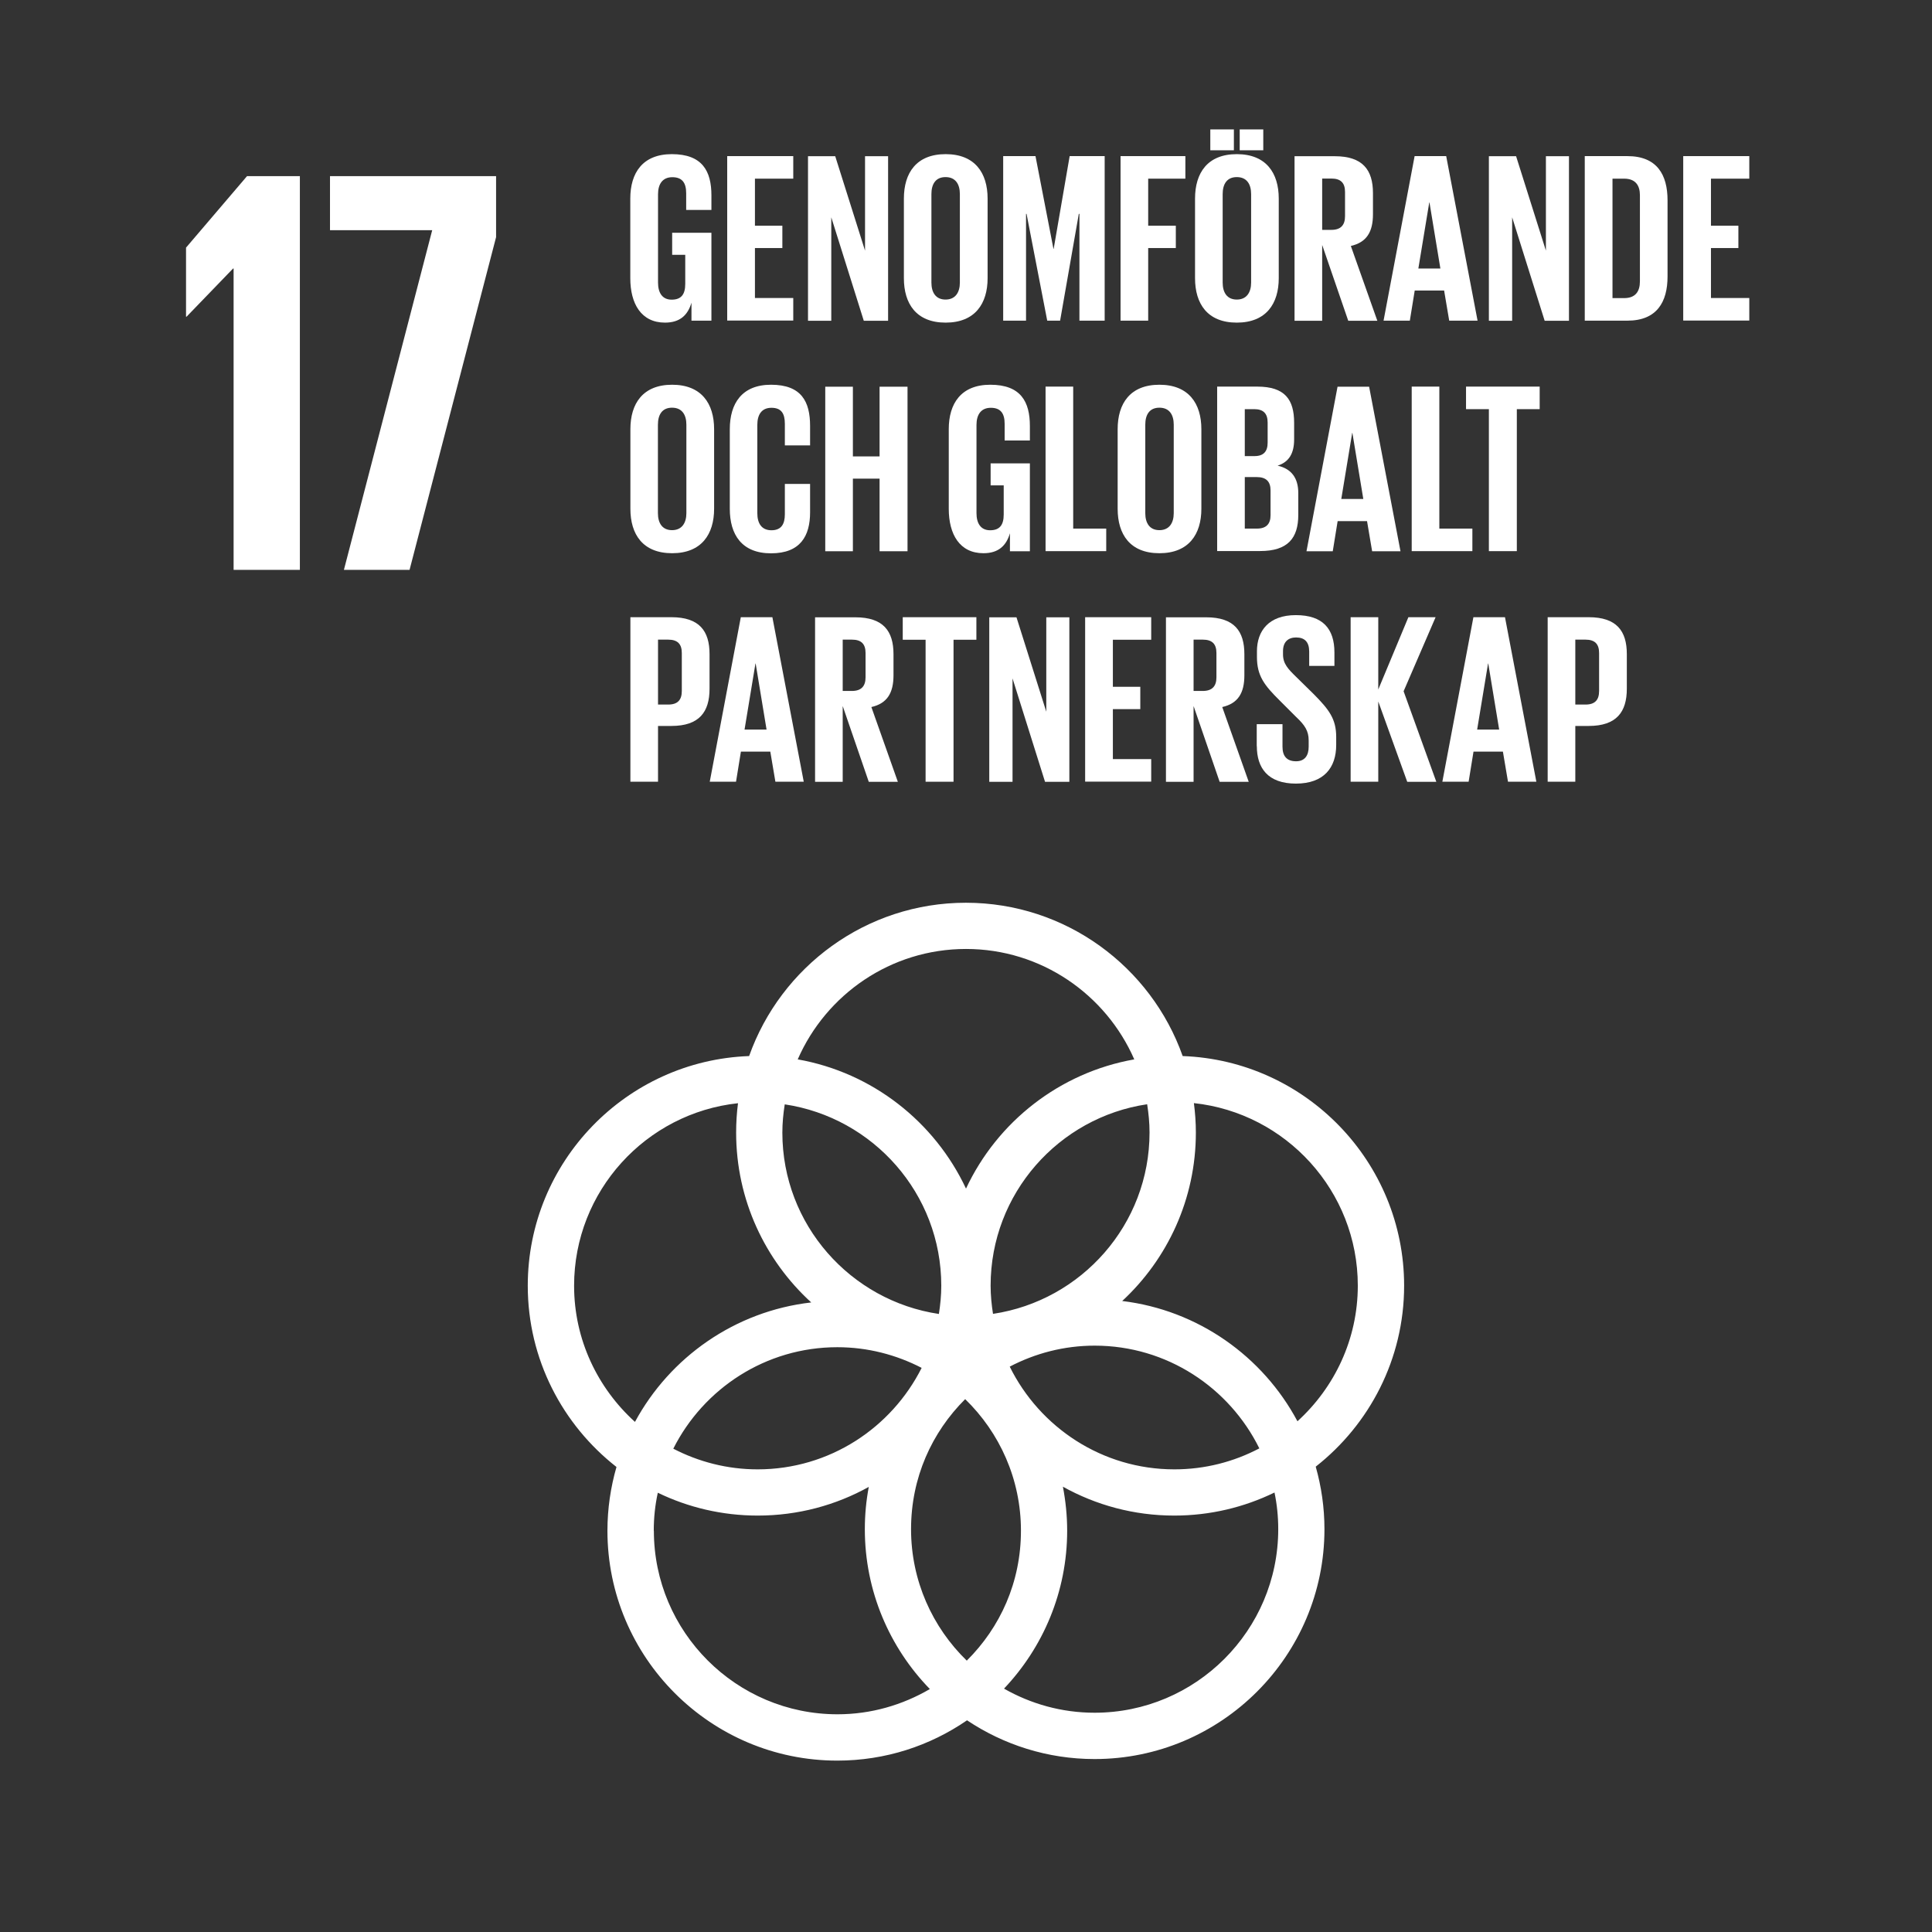 <?xml version="1.0" encoding="UTF-8"?>
<svg id="Layer_1" data-name="Layer 1" xmlns="http://www.w3.org/2000/svg" viewBox="0 0 186 186">
  <rect x="0" y="0" width="186" height="186" fill="#333333" stroke="none"/>
  <defs>
    <style>
      .cls-1 {
        fill: #fff;
      }
    </style>
  </defs>
  <polygon class="cls-1" points="28.87 16.96 28.87 54.86 22.49 54.86 22.49 25.85 22.44 25.85 17.96 30.49 17.91 30.49 17.91 23.84 23.78 16.96 28.87 16.96"/>
  <polygon class="cls-1" points="31.77 16.96 47.76 16.96 47.76 22.83 39.43 54.86 33.11 54.86 41.61 22.16 31.77 22.16 31.77 16.96"/>
  <path class="cls-1" d="M135.18,123.78c0-11.93-9.49-21.68-21.32-22.11-3.04-8.59-11.25-14.76-20.87-14.76s-17.82,6.17-20.87,14.76c-11.83.43-21.31,10.18-21.31,22.11,0,7.08,3.35,13.39,8.54,17.45-.56,1.95-.87,4.01-.87,6.14,0,12.2,9.93,22.13,22.13,22.13,4.63,0,8.93-1.43,12.49-3.88,3.52,2.35,7.74,3.73,12.28,3.73,12.2,0,22.13-9.93,22.13-22.13,0-2.09-.3-4.11-.84-6.02,5.17-4.06,8.51-10.36,8.51-17.42M110.67,109.03c0,8.86-6.56,16.19-15.07,17.46-.14-.89-.23-1.79-.23-2.72,0-8.86,6.56-16.2,15.07-17.46.14.89.23,1.79.23,2.72M93.08,159.88c-3.31-3.21-5.37-7.7-5.37-12.66s2-9.32,5.21-12.52c3.31,3.21,5.37,7.7,5.37,12.66s-1.99,9.31-5.21,12.51M75.55,106.32c8.51,1.27,15.07,8.6,15.07,17.46,0,.92-.09,1.83-.23,2.72-8.51-1.27-15.07-8.6-15.07-17.46,0-.93.09-1.83.23-2.72M88.73,131.69c-2.91,5.78-8.88,9.77-15.79,9.77-2.93,0-5.69-.73-8.12-1.99,2.91-5.78,8.89-9.77,15.79-9.77,2.93,0,5.68.73,8.12,1.99M97.21,131.57c2.45-1.28,5.22-2.02,8.18-2.02,6.95,0,12.96,4.04,15.85,9.89-2.45,1.29-5.23,2.02-8.18,2.02-6.95,0-12.96-4.04-15.85-9.89M93,91.36c7.24,0,13.47,4.38,16.2,10.63-7.19,1.27-13.19,6.01-16.2,12.44-3.01-6.42-9.01-11.17-16.2-12.44,2.73-6.25,8.96-10.63,16.2-10.63M55.27,123.78c0-9.11,6.92-16.62,15.78-17.57-.12.93-.18,1.87-.18,2.83,0,6.47,2.79,12.3,7.23,16.35-7.34.84-13.6,5.27-16.97,11.5-3.58-3.24-5.86-7.91-5.86-13.1M62.94,147.37c0-1.26.13-2.48.39-3.66,2.91,1.41,6.18,2.2,9.62,2.2,3.88,0,7.52-1,10.69-2.76-.25,1.32-.38,2.68-.38,4.07,0,5.98,2.39,11.41,6.26,15.39-2.62,1.53-5.65,2.43-8.89,2.43-9.75,0-17.68-7.93-17.68-17.67M123.06,147.22c0,9.74-7.93,17.67-17.68,17.67-3.17,0-6.14-.85-8.72-2.32,3.76-3.97,6.08-9.32,6.08-15.21,0-1.45-.15-2.86-.41-4.23,3.18,1.77,6.83,2.78,10.72,2.78,3.46,0,6.73-.8,9.65-2.22.24,1.14.36,2.32.36,3.53M108.04,125.25c4.36-4.04,7.09-9.82,7.09-16.22,0-.96-.07-1.9-.19-2.83,8.86.95,15.78,8.47,15.78,17.57,0,5.17-2.25,9.82-5.81,13.06-3.33-6.24-9.56-10.7-16.88-11.58"/>
  <g>
    <path class="cls-1" d="M64.7,22.41h3.79v8.46h-1.92v-1.73c-.35,1.19-1.1,1.92-2.55,1.92-2.29,0-3.34-1.82-3.34-4.28v-7.66c0-2.48,1.19-4.28,4-4.28,2.94,0,3.81,1.64,3.81,3.97v1.4h-2.43v-1.61c0-.98-.37-1.54-1.33-1.54s-1.38.68-1.38,1.64v8.51c0,.96.4,1.64,1.31,1.64s1.31-.49,1.31-1.52v-2.8h-1.26v-2.1Z"/>
    <path class="cls-1" d="M70.01,15.03h6.36v2.17h-3.69v4.53h2.64v2.15h-2.64v4.81h3.69v2.17h-6.36v-15.84Z"/>
    <path class="cls-1" d="M80.03,20.92v9.96h-2.24v-15.84h2.62l2.87,9.09v-9.09h2.22v15.84h-2.34l-3.13-9.96Z"/>
    <path class="cls-1" d="M87.02,26.78v-7.66c0-2.48,1.21-4.28,4.02-4.28s4.04,1.8,4.04,4.28v7.66c0,2.45-1.21,4.28-4.04,4.28s-4.02-1.82-4.02-4.28ZM92.41,27.2v-8.51c0-.96-.42-1.64-1.38-1.64s-1.36.68-1.36,1.64v8.51c0,.96.42,1.64,1.36,1.64s1.38-.68,1.38-1.64Z"/>
    <path class="cls-1" d="M103.93,20.59h-.07l-1.8,10.28h-1.24l-1.99-10.28h-.05v10.28h-2.2v-15.84h3.11l1.73,8.93h.02l1.54-8.93h3.37v15.84h-2.43v-10.28Z"/>
    <path class="cls-1" d="M107.88,15.03h6.24v2.17h-3.58v4.53h2.66v2.15h-2.66v6.99h-2.66v-15.84Z"/>
    <path class="cls-1" d="M115.05,26.78v-7.66c0-2.48,1.21-4.28,4.02-4.28s4.04,1.8,4.04,4.28v7.66c0,2.45-1.21,4.28-4.04,4.28s-4.02-1.82-4.02-4.28ZM116.52,12.46h2.27v2.01h-2.27v-2.01ZM120.45,27.2v-8.51c0-.96-.42-1.64-1.38-1.64s-1.36.68-1.36,1.64v8.51c0,.96.42,1.64,1.36,1.64s1.38-.68,1.38-1.64ZM119.35,12.46h2.27v2.01h-2.27v-2.01Z"/>
    <path class="cls-1" d="M127.29,23.61v7.27h-2.66v-15.84h3.88c2.69,0,3.67,1.33,3.67,3.55v2.03c0,1.71-.61,2.71-2.13,3.06l2.55,7.2h-2.8l-2.5-7.27ZM127.29,17.2v4.93h.89c.91,0,1.31-.47,1.31-1.31v-2.34c0-.86-.4-1.29-1.31-1.29h-.89Z"/>
    <path class="cls-1" d="M133.2,30.87l2.99-15.84h3.04l3.02,15.84h-2.73l-.49-2.9h-2.83l-.47,2.9h-2.52ZM136.54,25.85h2.13l-1.05-6.36h-.02l-1.05,6.36Z"/>
    <path class="cls-1" d="M145.58,20.92v9.96h-2.24v-15.84h2.62l2.87,9.09v-9.09h2.22v15.84h-2.34l-3.13-9.96Z"/>
    <path class="cls-1" d="M160.54,19.28v7.34c0,2.43-1.01,4.25-3.86,4.25h-4.11v-15.84h4.11c2.85,0,3.86,1.8,3.86,4.25ZM156.36,28.7c1.1,0,1.52-.65,1.52-1.61v-8.3c0-.93-.42-1.59-1.52-1.59h-1.12v11.5h1.12Z"/>
    <path class="cls-1" d="M162.05,15.03h6.36v2.17h-3.69v4.53h2.64v2.15h-2.64v4.81h3.69v2.17h-6.36v-15.84Z"/>
    <path class="cls-1" d="M60.69,48.98v-7.66c0-2.48,1.21-4.28,4.02-4.28s4.04,1.8,4.04,4.28v7.66c0,2.45-1.21,4.28-4.04,4.28s-4.02-1.82-4.02-4.28ZM66.08,49.4v-8.51c0-.96-.42-1.64-1.38-1.64s-1.36.68-1.36,1.64v8.51c0,.96.42,1.64,1.36,1.64s1.38-.68,1.38-1.64Z"/>
    <path class="cls-1" d="M70.26,48.98v-7.66c0-2.48,1.17-4.28,3.97-4.28,2.94,0,3.76,1.64,3.76,3.97v1.87h-2.43v-2.08c0-.98-.33-1.54-1.29-1.54s-1.36.68-1.36,1.64v8.51c0,.96.4,1.64,1.36,1.64s1.29-.61,1.29-1.54v-2.92h2.43v2.73c0,2.27-.93,3.95-3.76,3.95s-3.97-1.82-3.97-4.28Z"/>
    <path class="cls-1" d="M84.68,46.08h-2.57v6.99h-2.66v-15.84h2.66v6.71h2.57v-6.71h2.69v15.84h-2.69v-6.99Z"/>
    <path class="cls-1" d="M95.36,44.61h3.79v8.46h-1.92v-1.73c-.35,1.19-1.1,1.92-2.55,1.92-2.29,0-3.34-1.82-3.34-4.28v-7.66c0-2.48,1.19-4.28,4-4.28,2.94,0,3.81,1.64,3.81,3.97v1.4h-2.43v-1.61c0-.98-.37-1.54-1.33-1.54s-1.38.68-1.38,1.64v8.51c0,.96.4,1.64,1.31,1.64s1.31-.49,1.31-1.52v-2.8h-1.26v-2.1Z"/>
    <path class="cls-1" d="M100.66,37.22h2.66v13.67h3.18v2.17h-5.84v-15.84Z"/>
    <path class="cls-1" d="M107.6,48.98v-7.66c0-2.48,1.21-4.28,4.02-4.28s4.04,1.8,4.04,4.28v7.66c0,2.45-1.21,4.28-4.04,4.28s-4.02-1.82-4.02-4.28ZM113,49.4v-8.51c0-.96-.42-1.64-1.38-1.64s-1.36.68-1.36,1.64v8.51c0,.96.42,1.64,1.36,1.64s1.38-.68,1.38-1.64Z"/>
    <path class="cls-1" d="M117.18,37.22h3.86c2.66,0,3.55,1.24,3.55,3.48v1.61c0,1.33-.49,2.17-1.59,2.52,1.33.3,1.99,1.19,1.99,2.64v2.1c0,2.24-1.01,3.48-3.67,3.48h-4.14v-15.84ZM119.84,43.91h.94c.86,0,1.26-.44,1.26-1.29v-1.94c0-.86-.4-1.29-1.29-1.29h-.91v4.51ZM119.84,45.94v4.95h1.17c.89,0,1.31-.44,1.31-1.29v-2.38c0-.84-.4-1.29-1.33-1.29h-1.15Z"/>
    <path class="cls-1" d="M125.78,53.07l2.99-15.84h3.04l3.02,15.84h-2.73l-.49-2.9h-2.83l-.47,2.9h-2.52ZM129.12,48.04h2.13l-1.05-6.36h-.02l-1.05,6.36Z"/>
    <path class="cls-1" d="M135.91,37.22h2.66v13.67h3.18v2.17h-5.84v-15.84Z"/>
    <path class="cls-1" d="M141.15,37.22h7.08v2.17h-2.2v13.67h-2.69v-13.67h-2.2v-2.17Z"/>
    <path class="cls-1" d="M60.69,59.42h3.95c2.69,0,3.67,1.33,3.67,3.55v3.34c0,2.22-.98,3.58-3.67,3.58h-1.29v5.37h-2.66v-15.84ZM63.35,61.59v6.24h.98c.91,0,1.31-.44,1.31-1.31v-3.65c0-.86-.4-1.29-1.31-1.29h-.98Z"/>
    <path class="cls-1" d="M68.33,75.26l2.99-15.84h3.04l3.02,15.84h-2.73l-.49-2.9h-2.83l-.47,2.9h-2.52ZM71.67,70.24h2.13l-1.05-6.36h-.02l-1.05,6.36Z"/>
    <path class="cls-1" d="M81.13,68v7.27h-2.66v-15.84h3.88c2.69,0,3.67,1.33,3.67,3.55v2.03c0,1.71-.61,2.71-2.13,3.06l2.55,7.2h-2.8l-2.5-7.27ZM81.13,61.59v4.93h.89c.91,0,1.31-.47,1.31-1.31v-2.34c0-.86-.4-1.29-1.31-1.29h-.89Z"/>
    <path class="cls-1" d="M86.92,59.42h7.08v2.17h-2.2v13.67h-2.69v-13.67h-2.2v-2.17Z"/>
    <path class="cls-1" d="M97.48,65.31v9.96h-2.24v-15.84h2.62l2.87,9.09v-9.09h2.22v15.84h-2.34l-3.13-9.96Z"/>
    <path class="cls-1" d="M104.47,59.42h6.36v2.17h-3.69v4.53h2.64v2.15h-2.64v4.81h3.69v2.17h-6.36v-15.84Z"/>
    <path class="cls-1" d="M114.91,68v7.27h-2.66v-15.84h3.88c2.69,0,3.67,1.33,3.67,3.55v2.03c0,1.71-.61,2.71-2.13,3.06l2.55,7.2h-2.8l-2.5-7.27ZM114.91,61.59v4.93h.89c.91,0,1.31-.47,1.31-1.31v-2.34c0-.86-.4-1.29-1.31-1.29h-.89Z"/>
    <path class="cls-1" d="M120.99,71.85v-2.13h2.48v2.17c0,.89.4,1.4,1.31,1.4.84,0,1.21-.56,1.21-1.4v-.61c0-.91-.37-1.47-1.19-2.24l-1.57-1.57c-1.52-1.5-2.22-2.41-2.22-4.23v-.54c0-1.96,1.14-3.48,3.74-3.48s3.72,1.31,3.72,3.6v1.29h-2.43v-1.38c0-.91-.42-1.36-1.26-1.36-.75,0-1.26.42-1.26,1.31v.33c0,.89.49,1.4,1.26,2.15l1.71,1.68c1.45,1.47,2.15,2.36,2.15,4.11v.77c0,2.17-1.17,3.72-3.88,3.72s-3.76-1.52-3.76-3.6Z"/>
    <path class="cls-1" d="M132.69,67.55v7.71h-2.66v-15.84h2.66v6.96l2.9-6.96h2.62l-3.08,7.13,3.15,8.72h-2.8l-2.78-7.71Z"/>
    <path class="cls-1" d="M138.86,75.26l2.99-15.84h3.04l3.02,15.84h-2.73l-.49-2.9h-2.83l-.47,2.9h-2.52ZM142.2,70.24h2.13l-1.05-6.36h-.02l-1.05,6.36Z"/>
    <path class="cls-1" d="M149,59.42h3.95c2.69,0,3.67,1.33,3.67,3.55v3.34c0,2.22-.98,3.58-3.67,3.58h-1.29v5.37h-2.66v-15.84ZM151.66,61.59v6.24h.98c.91,0,1.31-.44,1.31-1.31v-3.65c0-.86-.4-1.29-1.31-1.29h-.98Z"/>
  </g>
</svg>